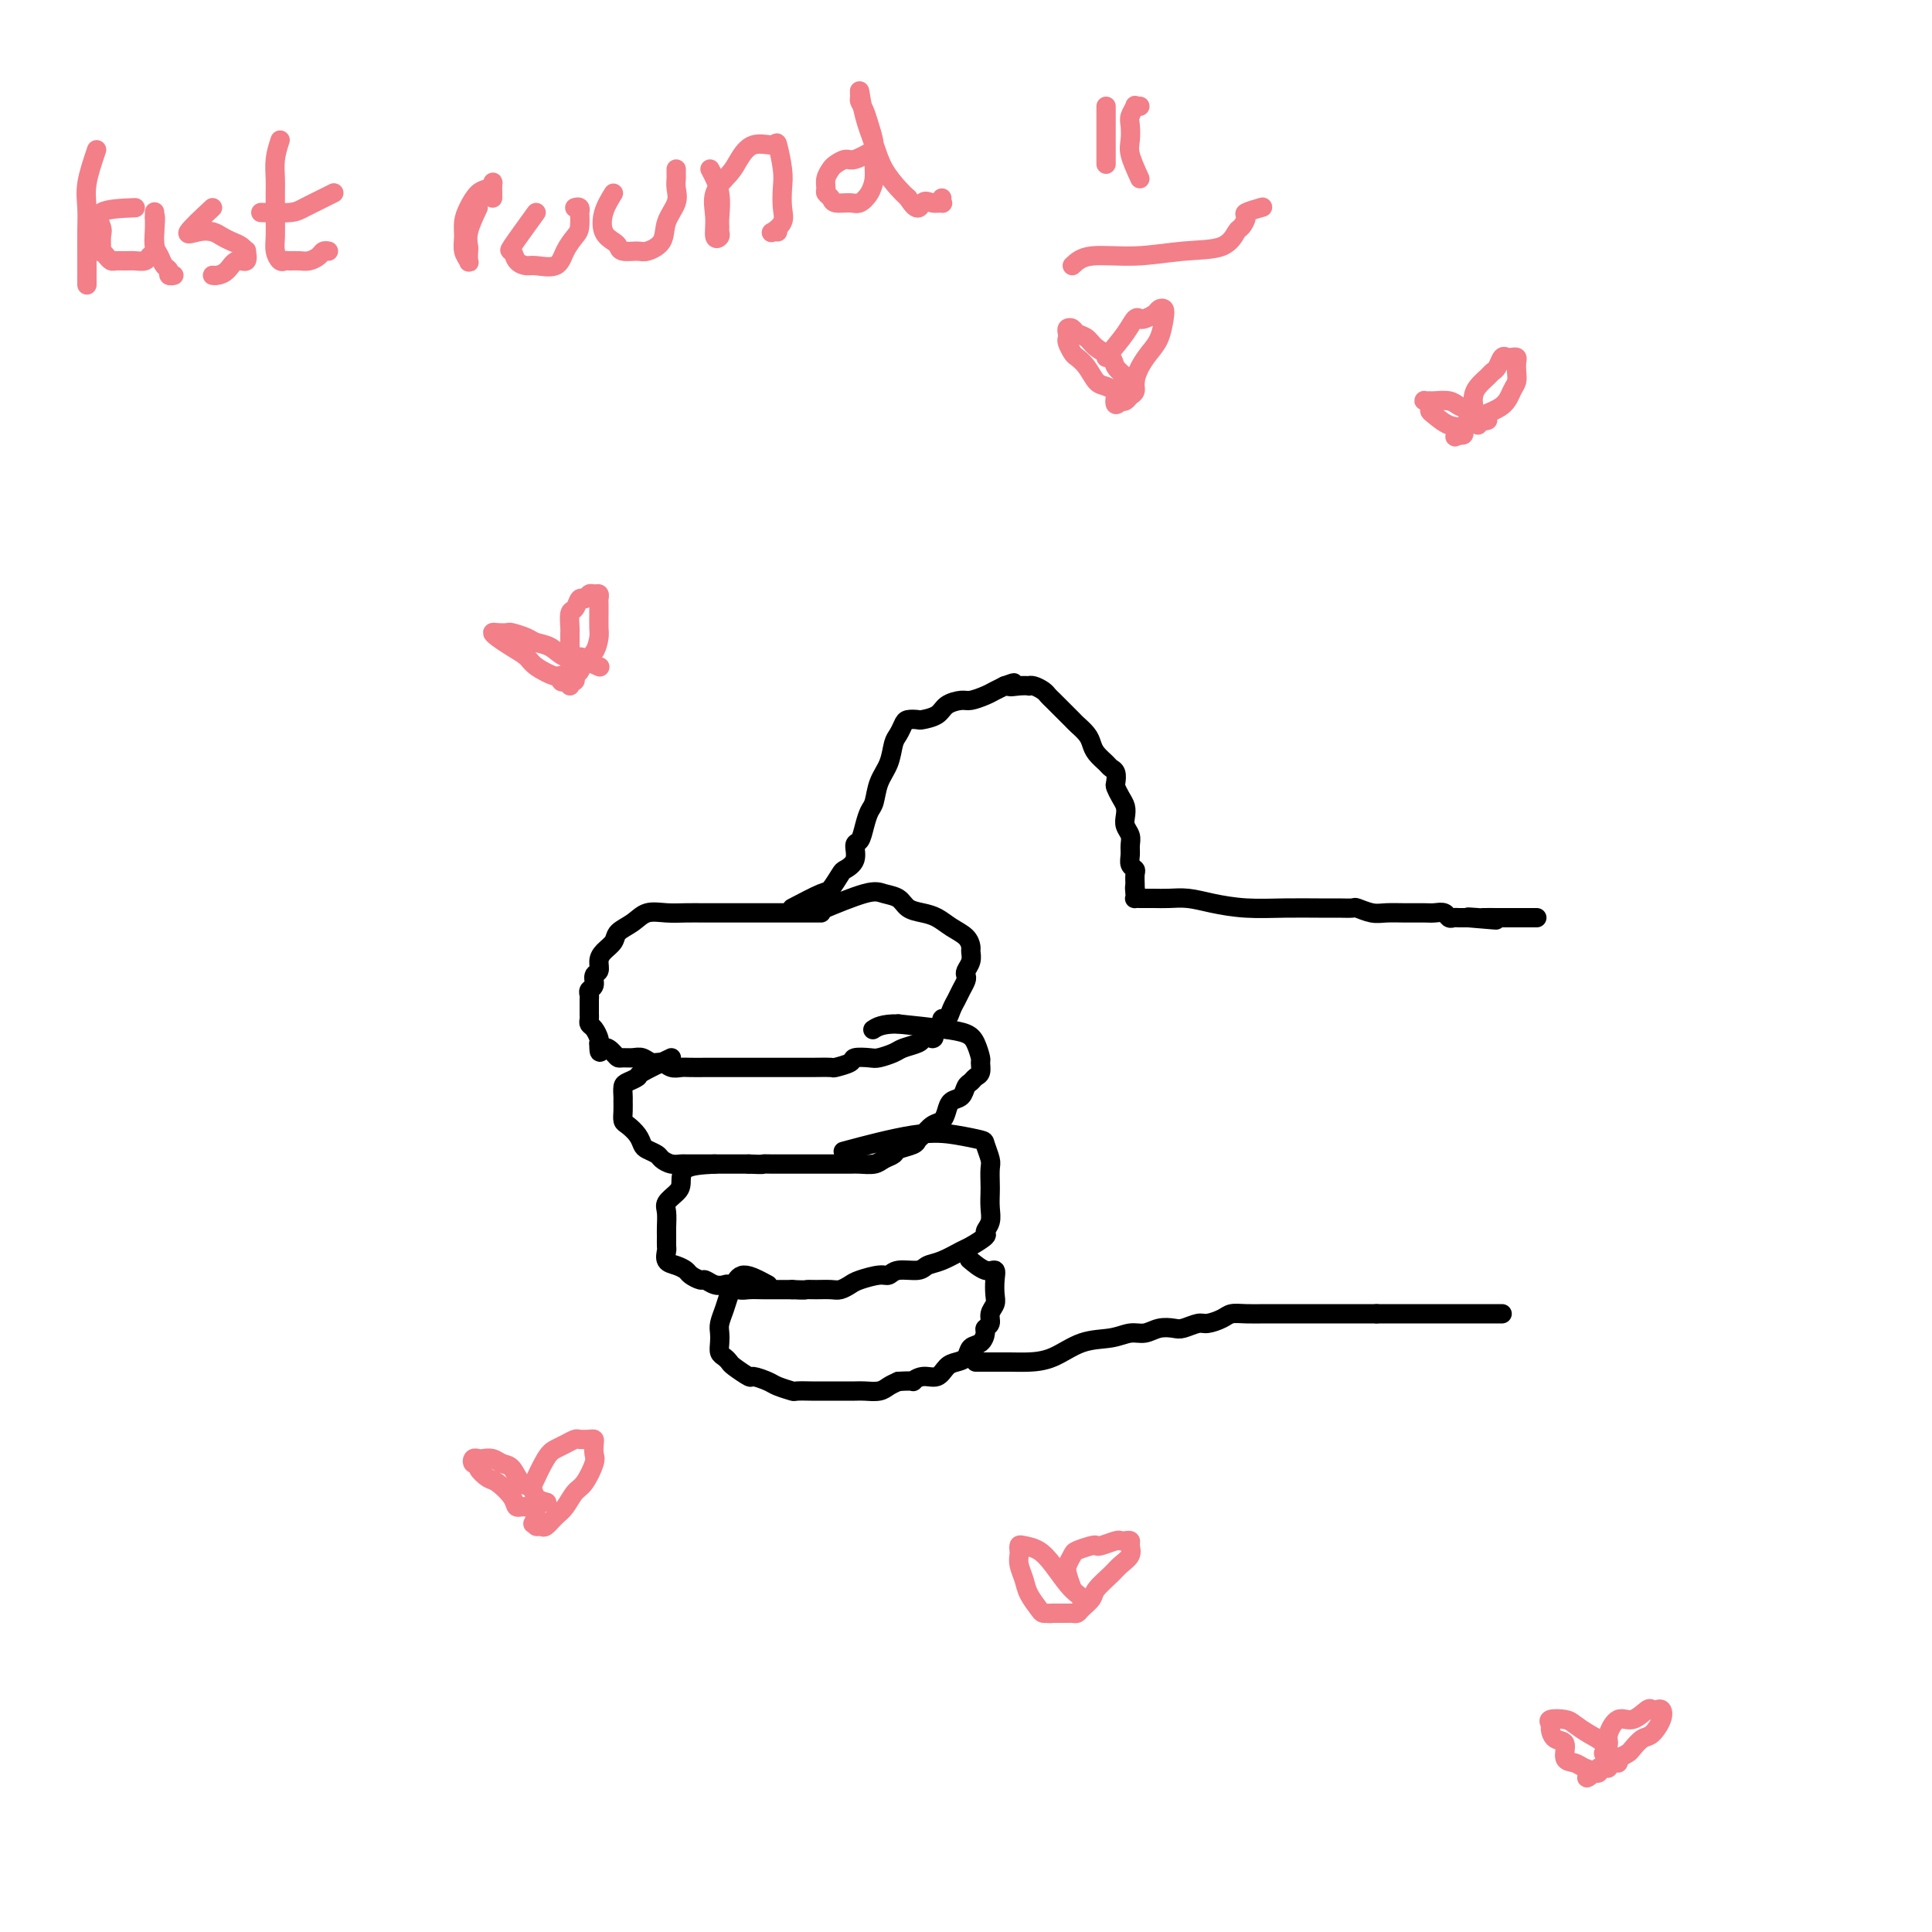<svg viewBox='0 0 400 400' version='1.1' xmlns='http://www.w3.org/2000/svg' xmlns:xlink='http://www.w3.org/1999/xlink'><g fill='none' stroke='#000000' stroke-width='4' stroke-linecap='round' stroke-linejoin='round'><path d='M170,189c-1.388,0.000 -2.776,0.000 -4,0c-1.224,-0.000 -2.284,-0.000 -4,0c-1.716,0.000 -4.090,0.000 -6,0c-1.910,-0.000 -3.358,-0.002 -5,0c-1.642,0.002 -3.478,0.006 -5,0c-1.522,-0.006 -2.730,-0.024 -4,0c-1.270,0.024 -2.601,0.089 -4,0c-1.399,-0.089 -2.865,-0.333 -4,0c-1.135,0.333 -1.940,1.244 -3,2c-1.060,0.756 -2.374,1.358 -3,2c-0.626,0.642 -0.564,1.323 -1,2c-0.436,0.677 -1.370,1.351 -2,2c-0.630,0.649 -0.957,1.273 -1,2c-0.043,0.727 0.199,1.557 0,2c-0.199,0.443 -0.838,0.499 -1,1c-0.162,0.501 0.153,1.447 0,2c-0.153,0.553 -0.773,0.711 -1,1c-0.227,0.289 -0.061,0.707 0,1c0.061,0.293 0.015,0.460 0,1c-0.015,0.540 -0.001,1.453 0,2c0.001,0.547 -0.010,0.728 0,1c0.010,0.272 0.041,0.637 0,1c-0.041,0.363 -0.155,0.726 0,1c0.155,0.274 0.580,0.458 1,1c0.420,0.542 0.834,1.440 1,2c0.166,0.560 0.083,0.780 0,1'/><path d='M124,216c-0.036,3.121 0.375,1.425 1,1c0.625,-0.425 1.466,0.421 2,1c0.534,0.579 0.762,0.891 1,1c0.238,0.109 0.486,0.014 1,0c0.514,-0.014 1.292,0.053 2,0c0.708,-0.053 1.345,-0.224 2,0c0.655,0.224 1.329,0.845 2,1c0.671,0.155 1.339,-0.155 2,0c0.661,0.155 1.317,0.773 2,1c0.683,0.227 1.395,0.061 2,0c0.605,-0.061 1.102,-0.016 2,0c0.898,0.016 2.197,0.004 3,0c0.803,-0.004 1.111,-0.001 2,0c0.889,0.001 2.357,0.000 3,0c0.643,-0.000 0.459,-0.000 1,0c0.541,0.000 1.808,0.000 3,0c1.192,-0.000 2.309,0.000 3,0c0.691,-0.000 0.957,-0.000 2,0c1.043,0.000 2.865,0.001 4,0c1.135,-0.001 1.583,-0.003 2,0c0.417,0.003 0.803,0.011 2,0c1.197,-0.011 3.207,-0.042 4,0c0.793,0.042 0.371,0.156 1,0c0.629,-0.156 2.308,-0.581 3,-1c0.692,-0.419 0.397,-0.833 1,-1c0.603,-0.167 2.105,-0.086 3,0c0.895,0.086 1.182,0.178 2,0c0.818,-0.178 2.168,-0.625 3,-1c0.832,-0.375 1.147,-0.678 2,-1c0.853,-0.322 2.244,-0.663 3,-1c0.756,-0.337 0.878,-0.668 1,-1'/><path d='M191,215c3.349,-0.798 2.221,0.208 2,0c-0.221,-0.208 0.466,-1.631 1,-2c0.534,-0.369 0.917,0.316 1,0c0.083,-0.316 -0.133,-1.631 0,-2c0.133,-0.369 0.614,0.210 1,0c0.386,-0.210 0.678,-1.208 1,-2c0.322,-0.792 0.674,-1.377 1,-2c0.326,-0.623 0.627,-1.283 1,-2c0.373,-0.717 0.818,-1.491 1,-2c0.182,-0.509 0.102,-0.751 0,-1c-0.102,-0.249 -0.225,-0.503 0,-1c0.225,-0.497 0.797,-1.235 1,-2c0.203,-0.765 0.035,-1.557 0,-2c-0.035,-0.443 0.063,-0.539 0,-1c-0.063,-0.461 -0.286,-1.288 -1,-2c-0.714,-0.712 -1.920,-1.308 -3,-2c-1.080,-0.692 -2.036,-1.481 -3,-2c-0.964,-0.519 -1.936,-0.769 -3,-1c-1.064,-0.231 -2.220,-0.443 -3,-1c-0.780,-0.557 -1.184,-1.459 -2,-2c-0.816,-0.541 -2.043,-0.722 -3,-1c-0.957,-0.278 -1.642,-0.652 -4,0c-2.358,0.652 -6.388,2.329 -8,3c-1.612,0.671 -0.806,0.335 0,0'/><path d='M139,219c-2.475,1.181 -4.950,2.362 -6,3c-1.050,0.638 -0.674,0.734 -1,1c-0.326,0.266 -1.355,0.704 -2,1c-0.645,0.296 -0.905,0.450 -1,1c-0.095,0.550 -0.023,1.494 0,2c0.023,0.506 -0.001,0.572 0,1c0.001,0.428 0.028,1.218 0,2c-0.028,0.782 -0.111,1.557 0,2c0.111,0.443 0.415,0.552 1,1c0.585,0.448 1.451,1.233 2,2c0.549,0.767 0.780,1.516 1,2c0.220,0.484 0.430,0.704 1,1c0.570,0.296 1.500,0.668 2,1c0.500,0.332 0.571,0.625 1,1c0.429,0.375 1.217,0.833 2,1c0.783,0.167 1.560,0.045 2,0c0.440,-0.045 0.544,-0.012 1,0c0.456,0.012 1.263,0.003 2,0c0.737,-0.003 1.405,-0.001 2,0c0.595,0.001 1.118,0.000 2,0c0.882,-0.000 2.122,-0.000 3,0c0.878,0.000 1.394,0.000 2,0c0.606,-0.000 1.303,-0.000 2,0'/><path d='M155,241c3.401,0.155 2.903,0.041 3,0c0.097,-0.041 0.788,-0.011 2,0c1.212,0.011 2.946,0.003 4,0c1.054,-0.003 1.427,-0.001 2,0c0.573,0.001 1.346,-0.000 2,0c0.654,0.000 1.190,0.001 2,0c0.810,-0.001 1.893,-0.003 3,0c1.107,0.003 2.237,0.012 3,0c0.763,-0.012 1.158,-0.045 2,0c0.842,0.045 2.131,0.167 3,0c0.869,-0.167 1.318,-0.622 2,-1c0.682,-0.378 1.596,-0.677 2,-1c0.404,-0.323 0.296,-0.668 1,-1c0.704,-0.332 2.220,-0.652 3,-1c0.780,-0.348 0.825,-0.726 1,-1c0.175,-0.274 0.480,-0.445 1,-1c0.520,-0.555 1.256,-1.496 2,-2c0.744,-0.504 1.495,-0.573 2,-1c0.505,-0.427 0.765,-1.214 1,-2c0.235,-0.786 0.444,-1.573 1,-2c0.556,-0.427 1.459,-0.494 2,-1c0.541,-0.506 0.719,-1.449 1,-2c0.281,-0.551 0.664,-0.709 1,-1c0.336,-0.291 0.623,-0.714 1,-1c0.377,-0.286 0.843,-0.433 1,-1c0.157,-0.567 0.006,-1.552 0,-2c-0.006,-0.448 0.134,-0.358 0,-1c-0.134,-0.642 -0.541,-2.018 -1,-3c-0.459,-0.982 -0.970,-1.572 -2,-2c-1.030,-0.428 -2.580,-0.694 -5,-1c-2.420,-0.306 -5.710,-0.653 -9,-1'/><path d='M186,212c-3.289,-0.089 -4.511,0.689 -5,1c-0.489,0.311 -0.244,0.156 0,0'/><path d='M148,241c-2.437,0.130 -4.873,0.260 -6,1c-1.127,0.740 -0.943,2.089 -1,3c-0.057,0.911 -0.355,1.384 -1,2c-0.645,0.616 -1.637,1.373 -2,2c-0.363,0.627 -0.097,1.122 0,2c0.097,0.878 0.024,2.137 0,3c-0.024,0.863 -0.001,1.330 0,2c0.001,0.670 -0.021,1.541 0,2c0.021,0.459 0.084,0.504 0,1c-0.084,0.496 -0.317,1.443 0,2c0.317,0.557 1.183,0.723 2,1c0.817,0.277 1.583,0.667 2,1c0.417,0.333 0.483,0.611 1,1c0.517,0.389 1.486,0.888 2,1c0.514,0.112 0.575,-0.162 1,0c0.425,0.162 1.215,0.761 2,1c0.785,0.239 1.565,0.116 2,0c0.435,-0.116 0.525,-0.227 1,0c0.475,0.227 1.334,0.793 2,1c0.666,0.207 1.137,0.055 2,0c0.863,-0.055 2.118,-0.015 3,0c0.882,0.015 1.391,0.004 2,0c0.609,-0.004 1.317,-0.001 2,0c0.683,0.001 1.342,0.001 2,0'/><path d='M164,267c3.075,0.154 2.764,0.038 3,0c0.236,-0.038 1.020,0.001 2,0c0.980,-0.001 2.157,-0.043 3,0c0.843,0.043 1.353,0.170 2,0c0.647,-0.170 1.431,-0.638 2,-1c0.569,-0.362 0.922,-0.618 2,-1c1.078,-0.382 2.879,-0.890 4,-1c1.121,-0.110 1.562,0.179 2,0c0.438,-0.179 0.874,-0.826 2,-1c1.126,-0.174 2.943,0.123 4,0c1.057,-0.123 1.352,-0.667 2,-1c0.648,-0.333 1.647,-0.456 3,-1c1.353,-0.544 3.060,-1.510 4,-2c0.940,-0.490 1.113,-0.504 2,-1c0.887,-0.496 2.486,-1.474 3,-2c0.514,-0.526 -0.058,-0.601 0,-1c0.058,-0.399 0.747,-1.122 1,-2c0.253,-0.878 0.069,-1.911 0,-3c-0.069,-1.089 -0.022,-2.236 0,-3c0.022,-0.764 0.020,-1.146 0,-2c-0.020,-0.854 -0.057,-2.179 0,-3c0.057,-0.821 0.208,-1.137 0,-2c-0.208,-0.863 -0.776,-2.273 -1,-3c-0.224,-0.727 -0.104,-0.772 -1,-1c-0.896,-0.228 -2.807,-0.638 -5,-1c-2.193,-0.362 -4.667,-0.674 -9,0c-4.333,0.674 -10.524,2.336 -13,3c-2.476,0.664 -1.238,0.332 0,0'/><path d='M159,266c-1.911,-1.030 -3.822,-2.060 -5,-2c-1.178,0.060 -1.622,1.209 -2,2c-0.378,0.791 -0.690,1.223 -1,2c-0.310,0.777 -0.620,1.900 -1,3c-0.380,1.100 -0.831,2.179 -1,3c-0.169,0.821 -0.056,1.386 0,2c0.056,0.614 0.054,1.276 0,2c-0.054,0.724 -0.161,1.508 0,2c0.161,0.492 0.590,0.691 1,1c0.410,0.309 0.799,0.727 1,1c0.201,0.273 0.212,0.402 1,1c0.788,0.598 2.352,1.667 3,2c0.648,0.333 0.381,-0.068 1,0c0.619,0.068 2.124,0.607 3,1c0.876,0.393 1.122,0.641 2,1c0.878,0.359 2.389,0.828 3,1c0.611,0.172 0.323,0.046 1,0c0.677,-0.046 2.321,-0.012 3,0c0.679,0.012 0.393,0.003 1,0c0.607,-0.003 2.106,-0.000 3,0c0.894,0.000 1.184,-0.003 2,0c0.816,0.003 2.158,0.012 3,0c0.842,-0.012 1.184,-0.044 2,0c0.816,0.044 2.104,0.166 3,0c0.896,-0.166 1.399,-0.619 2,-1c0.601,-0.381 1.301,-0.691 2,-1'/><path d='M186,286c4.003,-0.241 3.012,0.156 3,0c-0.012,-0.156 0.956,-0.867 2,-1c1.044,-0.133 2.162,0.311 3,0c0.838,-0.311 1.394,-1.378 2,-2c0.606,-0.622 1.263,-0.800 2,-1c0.737,-0.200 1.555,-0.421 2,-1c0.445,-0.579 0.515,-1.516 1,-2c0.485,-0.484 1.383,-0.514 2,-1c0.617,-0.486 0.954,-1.429 1,-2c0.046,-0.571 -0.198,-0.771 0,-1c0.198,-0.229 0.837,-0.487 1,-1c0.163,-0.513 -0.151,-1.280 0,-2c0.151,-0.720 0.768,-1.392 1,-2c0.232,-0.608 0.079,-1.151 0,-2c-0.079,-0.849 -0.085,-2.004 0,-3c0.085,-0.996 0.260,-1.834 0,-2c-0.260,-0.166 -0.955,0.340 -2,0c-1.045,-0.340 -2.442,-1.526 -3,-2c-0.558,-0.474 -0.279,-0.237 0,0'/><path d='M164,188c2.366,-1.240 4.733,-2.481 6,-3c1.267,-0.519 1.435,-0.318 2,-1c0.565,-0.682 1.527,-2.247 2,-3c0.473,-0.753 0.455,-0.694 1,-1c0.545,-0.306 1.651,-0.978 2,-2c0.349,-1.022 -0.061,-2.394 0,-3c0.061,-0.606 0.593,-0.448 1,-1c0.407,-0.552 0.690,-1.816 1,-3c0.310,-1.184 0.646,-2.289 1,-3c0.354,-0.711 0.725,-1.030 1,-2c0.275,-0.970 0.455,-2.592 1,-4c0.545,-1.408 1.454,-2.602 2,-4c0.546,-1.398 0.728,-3.002 1,-4c0.272,-0.998 0.634,-1.391 1,-2c0.366,-0.609 0.735,-1.433 1,-2c0.265,-0.567 0.426,-0.876 1,-1c0.574,-0.124 1.561,-0.062 2,0c0.439,0.062 0.329,0.122 1,0c0.671,-0.122 2.123,-0.428 3,-1c0.877,-0.572 1.180,-1.410 2,-2c0.820,-0.590 2.159,-0.932 3,-1c0.841,-0.068 1.184,0.136 2,0c0.816,-0.136 2.104,-0.614 3,-1c0.896,-0.386 1.399,-0.682 2,-1c0.601,-0.318 1.301,-0.659 2,-1'/><path d='M208,142c3.387,-1.238 1.354,-0.332 1,0c-0.354,0.332 0.969,0.092 2,0c1.031,-0.092 1.768,-0.036 2,0c0.232,0.036 -0.041,0.050 0,0c0.041,-0.050 0.395,-0.165 1,0c0.605,0.165 1.462,0.612 2,1c0.538,0.388 0.759,0.719 1,1c0.241,0.281 0.502,0.512 1,1c0.498,0.488 1.233,1.233 2,2c0.767,0.767 1.566,1.556 2,2c0.434,0.444 0.501,0.542 1,1c0.499,0.458 1.429,1.275 2,2c0.571,0.725 0.784,1.359 1,2c0.216,0.641 0.436,1.289 1,2c0.564,0.711 1.471,1.485 2,2c0.529,0.515 0.680,0.771 1,1c0.320,0.229 0.807,0.431 1,1c0.193,0.569 0.090,1.503 0,2c-0.090,0.497 -0.169,0.556 0,1c0.169,0.444 0.585,1.274 1,2c0.415,0.726 0.829,1.349 1,2c0.171,0.651 0.099,1.329 0,2c-0.099,0.671 -0.224,1.335 0,2c0.224,0.665 0.796,1.330 1,2c0.204,0.670 0.041,1.344 0,2c-0.041,0.656 0.042,1.293 0,2c-0.042,0.707 -0.207,1.485 0,2c0.207,0.515 0.788,0.767 1,1c0.212,0.233 0.057,0.447 0,1c-0.057,0.553 -0.016,1.444 0,2c0.016,0.556 0.008,0.778 0,1'/><path d='M235,184c0.620,3.668 0.169,0.839 0,0c-0.169,-0.839 -0.057,0.311 0,1c0.057,0.689 0.059,0.917 0,1c-0.059,0.083 -0.179,0.023 0,0c0.179,-0.023 0.658,-0.007 1,0c0.342,0.007 0.546,0.005 1,0c0.454,-0.005 1.157,-0.012 2,0c0.843,0.012 1.826,0.042 3,0c1.174,-0.042 2.541,-0.155 4,0c1.459,0.155 3.012,0.577 5,1c1.988,0.423 4.410,0.846 7,1c2.590,0.154 5.347,0.040 8,0c2.653,-0.040 5.203,-0.007 7,0c1.797,0.007 2.840,-0.012 4,0c1.160,0.012 2.438,0.056 3,0c0.562,-0.056 0.409,-0.211 1,0c0.591,0.211 1.926,0.789 3,1c1.074,0.211 1.888,0.056 3,0c1.112,-0.056 2.521,-0.011 4,0c1.479,0.011 3.026,-0.011 4,0c0.974,0.011 1.374,0.056 2,0c0.626,-0.056 1.477,-0.211 2,0c0.523,0.211 0.717,0.789 1,1c0.283,0.211 0.653,0.057 1,0c0.347,-0.057 0.670,-0.015 1,0c0.330,0.015 0.666,0.004 1,0c0.334,-0.004 0.667,-0.002 1,0'/><path d='M304,190c10.844,0.928 3.453,0.249 1,0c-2.453,-0.249 0.032,-0.067 1,0c0.968,0.067 0.419,0.018 1,0c0.581,-0.018 2.293,-0.005 3,0c0.707,0.005 0.411,0.001 1,0c0.589,-0.001 2.065,-0.000 3,0c0.935,0.000 1.329,0.000 2,0c0.671,-0.000 1.620,-0.000 2,0c0.380,0.000 0.190,0.000 0,0'/><path d='M202,282c2.620,-0.008 5.239,-0.015 7,0c1.761,0.015 2.663,0.053 4,0c1.337,-0.053 3.110,-0.195 5,-1c1.890,-0.805 3.899,-2.272 6,-3c2.101,-0.728 4.296,-0.717 6,-1c1.704,-0.283 2.917,-0.859 4,-1c1.083,-0.141 2.038,0.154 3,0c0.962,-0.154 1.933,-0.759 3,-1c1.067,-0.241 2.229,-0.120 3,0c0.771,0.120 1.150,0.239 2,0c0.850,-0.239 2.169,-0.834 3,-1c0.831,-0.166 1.172,0.099 2,0c0.828,-0.099 2.141,-0.562 3,-1c0.859,-0.438 1.264,-0.849 2,-1c0.736,-0.151 1.803,-0.040 3,0c1.197,0.040 2.523,0.011 4,0c1.477,-0.011 3.105,-0.003 4,0c0.895,0.003 1.058,0.001 2,0c0.942,-0.001 2.665,-0.000 4,0c1.335,0.000 2.283,0.000 3,0c0.717,-0.000 1.202,-0.000 2,0c0.798,0.000 1.907,0.000 3,0c1.093,-0.000 2.169,-0.000 3,0c0.831,0.000 1.415,0.000 2,0'/><path d='M285,272c4.712,0.000 2.991,0.000 3,0c0.009,0.000 1.746,-0.000 3,0c1.254,0.000 2.023,0.000 3,0c0.977,0.000 2.162,0.000 3,0c0.838,0.000 1.327,0.000 2,0c0.673,0.000 1.528,0.000 2,0c0.472,0.000 0.560,0.000 1,0c0.440,0.000 1.231,0.000 2,0c0.769,0.000 1.515,0.000 2,0c0.485,0.000 0.708,0.000 1,0c0.292,-0.000 0.653,0.000 1,0c0.347,0.000 0.681,0.000 1,0c0.319,0.000 0.624,0.000 1,0c0.376,0.000 0.822,0.000 1,0c0.178,0.000 0.089,0.000 0,0'/></g>
<g fill='none' stroke='#F37F89' stroke-width='4' stroke-linecap='round' stroke-linejoin='round'><path d='M306,88c-0.482,-1.827 -0.963,-3.654 -1,-5c-0.037,-1.346 0.371,-2.210 1,-3c0.629,-0.790 1.478,-1.504 2,-2c0.522,-0.496 0.717,-0.774 1,-1c0.283,-0.226 0.654,-0.401 1,-1c0.346,-0.599 0.667,-1.622 1,-2c0.333,-0.378 0.677,-0.109 1,0c0.323,0.109 0.623,0.060 1,0c0.377,-0.060 0.830,-0.130 1,0c0.170,0.130 0.056,0.461 0,1c-0.056,0.539 -0.054,1.286 0,2c0.054,0.714 0.160,1.395 0,2c-0.160,0.605 -0.585,1.133 -1,2c-0.415,0.867 -0.819,2.074 -2,3c-1.181,0.926 -3.140,1.571 -4,2c-0.860,0.429 -0.622,0.640 -1,1c-0.378,0.360 -1.372,0.867 -2,1c-0.628,0.133 -0.890,-0.109 -1,0c-0.110,0.109 -0.068,0.568 0,1c0.068,0.432 0.162,0.838 0,1c-0.162,0.162 -0.581,0.081 -1,0'/><path d='M302,90c-1.624,1.197 -0.186,-0.309 0,-1c0.186,-0.691 -0.882,-0.567 -2,-1c-1.118,-0.433 -2.286,-1.422 -3,-2c-0.714,-0.578 -0.972,-0.743 -1,-1c-0.028,-0.257 0.176,-0.604 0,-1c-0.176,-0.396 -0.731,-0.839 -1,-1c-0.269,-0.161 -0.252,-0.040 0,0c0.252,0.040 0.740,-0.001 1,0c0.260,0.001 0.293,0.043 1,0c0.707,-0.043 2.087,-0.170 3,0c0.913,0.170 1.358,0.638 2,1c0.642,0.362 1.482,0.619 2,1c0.518,0.381 0.713,0.887 1,1c0.287,0.113 0.664,-0.165 1,0c0.336,0.165 0.629,0.775 1,1c0.371,0.225 0.820,0.064 1,0c0.180,-0.064 0.090,-0.032 0,0'/><path d='M118,142c-0.000,-2.255 -0.001,-4.510 0,-6c0.001,-1.490 0.003,-2.215 0,-3c-0.003,-0.785 -0.012,-1.630 0,-2c0.012,-0.370 0.045,-0.266 0,-1c-0.045,-0.734 -0.167,-2.306 0,-3c0.167,-0.694 0.622,-0.512 1,-1c0.378,-0.488 0.679,-1.648 1,-2c0.321,-0.352 0.660,0.105 1,0c0.340,-0.105 0.679,-0.771 1,-1c0.321,-0.229 0.622,-0.019 1,0c0.378,0.019 0.833,-0.151 1,0c0.167,0.151 0.044,0.625 0,1c-0.044,0.375 -0.011,0.652 0,1c0.011,0.348 0.001,0.769 0,1c-0.001,0.231 0.007,0.274 0,1c-0.007,0.726 -0.029,2.135 0,3c0.029,0.865 0.109,1.187 0,2c-0.109,0.813 -0.406,2.116 -1,3c-0.594,0.884 -1.485,1.347 -2,2c-0.515,0.653 -0.653,1.495 -1,2c-0.347,0.505 -0.901,0.675 -1,1c-0.099,0.325 0.257,0.807 0,1c-0.257,0.193 -1.129,0.096 -2,0'/><path d='M117,141c-1.153,0.676 -1.036,-0.634 -1,-1c0.036,-0.366 -0.011,0.211 -1,0c-0.989,-0.211 -2.921,-1.209 -4,-2c-1.079,-0.791 -1.307,-1.375 -2,-2c-0.693,-0.625 -1.853,-1.292 -3,-2c-1.147,-0.708 -2.282,-1.459 -3,-2c-0.718,-0.541 -1.020,-0.874 -1,-1c0.020,-0.126 0.360,-0.044 1,0c0.640,0.044 1.578,0.052 2,0c0.422,-0.052 0.328,-0.164 1,0c0.672,0.164 2.109,0.603 3,1c0.891,0.397 1.235,0.750 2,1c0.765,0.250 1.950,0.396 3,1c1.050,0.604 1.967,1.665 3,2c1.033,0.335 2.184,-0.054 3,0c0.816,0.054 1.297,0.553 2,1c0.703,0.447 1.630,0.842 2,1c0.370,0.158 0.185,0.079 0,0'/><path d='M110,308c1.087,-2.332 2.174,-4.663 3,-6c0.826,-1.337 1.391,-1.679 2,-2c0.609,-0.321 1.263,-0.623 2,-1c0.737,-0.377 1.557,-0.831 2,-1c0.443,-0.169 0.511,-0.053 1,0c0.489,0.053 1.401,0.042 2,0c0.599,-0.042 0.887,-0.117 1,0c0.113,0.117 0.053,0.425 0,1c-0.053,0.575 -0.097,1.418 0,2c0.097,0.582 0.336,0.904 0,2c-0.336,1.096 -1.245,2.967 -2,4c-0.755,1.033 -1.354,1.229 -2,2c-0.646,0.771 -1.340,2.116 -2,3c-0.660,0.884 -1.287,1.306 -2,2c-0.713,0.694 -1.511,1.660 -2,2c-0.489,0.340 -0.670,0.053 -1,0c-0.330,-0.053 -0.809,0.128 -1,0c-0.191,-0.128 -0.096,-0.564 0,-1'/><path d='M111,315c-1.457,1.138 -0.099,-0.017 0,-1c0.099,-0.983 -1.061,-1.792 -2,-2c-0.939,-0.208 -1.657,0.187 -2,0c-0.343,-0.187 -0.312,-0.954 -1,-2c-0.688,-1.046 -2.097,-2.370 -3,-3c-0.903,-0.630 -1.301,-0.565 -2,-1c-0.699,-0.435 -1.701,-1.371 -2,-2c-0.299,-0.629 0.104,-0.953 0,-1c-0.104,-0.047 -0.716,0.183 -1,0c-0.284,-0.183 -0.242,-0.777 0,-1c0.242,-0.223 0.684,-0.073 1,0c0.316,0.073 0.507,0.069 1,0c0.493,-0.069 1.288,-0.202 2,0c0.712,0.202 1.341,0.740 2,1c0.659,0.260 1.347,0.241 2,1c0.653,0.759 1.272,2.294 2,3c0.728,0.706 1.566,0.581 2,1c0.434,0.419 0.463,1.382 1,2c0.537,0.618 1.582,0.891 2,1c0.418,0.109 0.209,0.055 0,0'/><path d='M222,329c-0.394,-1.096 -0.789,-2.192 -1,-3c-0.211,-0.808 -0.239,-1.327 0,-2c0.239,-0.673 0.744,-1.500 1,-2c0.256,-0.500 0.261,-0.674 1,-1c0.739,-0.326 2.211,-0.805 3,-1c0.789,-0.195 0.894,-0.105 1,0c0.106,0.105 0.214,0.224 1,0c0.786,-0.224 2.249,-0.790 3,-1c0.751,-0.210 0.792,-0.065 1,0c0.208,0.065 0.585,0.048 1,0c0.415,-0.048 0.867,-0.127 1,0c0.133,0.127 -0.052,0.461 0,1c0.052,0.539 0.341,1.285 0,2c-0.341,0.715 -1.314,1.399 -2,2c-0.686,0.601 -1.087,1.117 -2,2c-0.913,0.883 -2.339,2.131 -3,3c-0.661,0.869 -0.558,1.357 -1,2c-0.442,0.643 -1.428,1.440 -2,2c-0.572,0.560 -0.731,0.882 -1,1c-0.269,0.118 -0.650,0.032 -1,0c-0.350,-0.032 -0.671,-0.008 -1,0c-0.329,0.008 -0.665,0.002 -1,0c-0.335,-0.002 -0.667,-0.001 -1,0c-0.333,0.001 -0.666,0.000 -1,0'/><path d='M218,334c-1.102,0.149 -0.858,0.021 -1,0c-0.142,-0.021 -0.669,0.066 -1,0c-0.331,-0.066 -0.467,-0.283 -1,-1c-0.533,-0.717 -1.463,-1.932 -2,-3c-0.537,-1.068 -0.680,-1.989 -1,-3c-0.320,-1.011 -0.816,-2.114 -1,-3c-0.184,-0.886 -0.054,-1.556 0,-2c0.054,-0.444 0.034,-0.661 0,-1c-0.034,-0.339 -0.080,-0.799 0,-1c0.080,-0.201 0.287,-0.142 1,0c0.713,0.142 1.932,0.366 3,1c1.068,0.634 1.985,1.676 3,3c1.015,1.324 2.128,2.929 3,4c0.872,1.071 1.502,1.607 2,2c0.498,0.393 0.865,0.644 1,1c0.135,0.356 0.039,0.816 0,1c-0.039,0.184 -0.019,0.092 0,0'/><path d='M332,363c0.465,-0.714 0.930,-1.428 1,-2c0.070,-0.572 -0.255,-1.001 0,-2c0.255,-0.999 1.090,-2.569 2,-3c0.910,-0.431 1.893,0.275 3,0c1.107,-0.275 2.337,-1.533 3,-2c0.663,-0.467 0.760,-0.142 1,0c0.240,0.142 0.623,0.103 1,0c0.377,-0.103 0.749,-0.270 1,0c0.251,0.270 0.380,0.975 0,2c-0.380,1.025 -1.270,2.369 -2,3c-0.730,0.631 -1.299,0.550 -2,1c-0.701,0.450 -1.532,1.431 -2,2c-0.468,0.569 -0.573,0.727 -1,1c-0.427,0.273 -1.176,0.661 -2,1c-0.824,0.339 -1.723,0.631 -2,1c-0.277,0.369 0.067,0.817 0,1c-0.067,0.183 -0.544,0.101 -1,0c-0.456,-0.101 -0.892,-0.219 -1,0c-0.108,0.219 0.112,0.777 0,1c-0.112,0.223 -0.556,0.112 -1,0'/><path d='M330,367c-2.355,2.057 -1.242,0.698 -1,0c0.242,-0.698 -0.386,-0.735 -1,-1c-0.614,-0.265 -1.212,-0.757 -2,-1c-0.788,-0.243 -1.766,-0.236 -2,-1c-0.234,-0.764 0.274,-2.299 0,-3c-0.274,-0.701 -1.332,-0.567 -2,-1c-0.668,-0.433 -0.948,-1.434 -1,-2c-0.052,-0.566 0.124,-0.695 0,-1c-0.124,-0.305 -0.548,-0.784 0,-1c0.548,-0.216 2.068,-0.170 3,0c0.932,0.170 1.277,0.465 2,1c0.723,0.535 1.826,1.310 3,2c1.174,0.690 2.420,1.295 3,2c0.580,0.705 0.496,1.508 1,2c0.504,0.492 1.597,0.671 2,1c0.403,0.329 0.115,0.808 0,1c-0.115,0.192 -0.058,0.096 0,0'/><path d='M229,74c1.490,-1.775 2.980,-3.550 4,-5c1.020,-1.450 1.568,-2.574 2,-3c0.432,-0.426 0.746,-0.154 1,0c0.254,0.154 0.447,0.189 1,0c0.553,-0.189 1.467,-0.602 2,-1c0.533,-0.398 0.687,-0.781 1,-1c0.313,-0.219 0.785,-0.274 1,0c0.215,0.274 0.173,0.878 0,2c-0.173,1.122 -0.476,2.763 -1,4c-0.524,1.237 -1.268,2.072 -2,3c-0.732,0.928 -1.453,1.951 -2,3c-0.547,1.049 -0.920,2.124 -1,3c-0.080,0.876 0.133,1.555 0,2c-0.133,0.445 -0.613,0.658 -1,1c-0.387,0.342 -0.682,0.812 -1,1c-0.318,0.188 -0.659,0.094 -1,0'/><path d='M232,83c-1.490,1.830 -1.214,-0.093 -1,-1c0.214,-0.907 0.366,-0.796 0,-1c-0.366,-0.204 -1.250,-0.722 -2,-1c-0.750,-0.278 -1.368,-0.316 -2,-1c-0.632,-0.684 -1.280,-2.015 -2,-3c-0.720,-0.985 -1.513,-1.626 -2,-2c-0.487,-0.374 -0.667,-0.482 -1,-1c-0.333,-0.518 -0.818,-1.446 -1,-2c-0.182,-0.554 -0.061,-0.734 0,-1c0.061,-0.266 0.061,-0.619 0,-1c-0.061,-0.381 -0.183,-0.790 0,-1c0.183,-0.210 0.673,-0.222 1,0c0.327,0.222 0.492,0.678 1,1c0.508,0.322 1.358,0.509 2,1c0.642,0.491 1.075,1.284 2,2c0.925,0.716 2.343,1.355 3,2c0.657,0.645 0.555,1.297 1,2c0.445,0.703 1.439,1.456 2,2c0.561,0.544 0.690,0.877 1,1c0.310,0.123 0.803,0.035 1,0c0.197,-0.035 0.099,-0.018 0,0'/><path d='M20,31c-0.845,2.503 -1.691,5.007 -2,7c-0.309,1.993 -0.083,3.476 0,5c0.083,1.524 0.022,3.088 0,5c-0.022,1.912 -0.006,4.172 0,6c0.006,1.828 0.002,3.223 0,4c-0.002,0.777 -0.000,0.936 0,1c0.000,0.064 0.000,0.032 0,0'/><path d='M28,43c-2.959,0.119 -5.918,0.238 -7,1c-1.082,0.762 -0.287,2.169 0,3c0.287,0.831 0.066,1.088 0,2c-0.066,0.912 0.023,2.479 0,3c-0.023,0.521 -0.158,-0.004 0,0c0.158,0.004 0.608,0.537 1,1c0.392,0.463 0.725,0.857 1,1c0.275,0.143 0.493,0.035 1,0c0.507,-0.035 1.302,0.002 2,0c0.698,-0.002 1.297,-0.045 2,0c0.703,0.045 1.509,0.177 2,0c0.491,-0.177 0.668,-0.662 1,-1c0.332,-0.338 0.821,-0.528 1,-1c0.179,-0.472 0.048,-1.226 0,-2c-0.048,-0.774 -0.013,-1.567 0,-2c0.013,-0.433 0.003,-0.506 0,-1c-0.003,-0.494 -0.001,-1.411 0,-2c0.001,-0.589 0.000,-0.851 0,-1c-0.000,-0.149 -0.000,-0.185 0,0c0.000,0.185 0.000,0.593 0,1'/><path d='M32,45c0.323,-0.870 0.129,1.454 0,3c-0.129,1.546 -0.193,2.313 0,3c0.193,0.687 0.644,1.294 1,2c0.356,0.706 0.618,1.510 1,2c0.382,0.490 0.886,0.668 1,1c0.114,0.332 -0.162,0.820 0,1c0.162,0.180 0.760,0.051 1,0c0.240,-0.051 0.120,-0.026 0,0'/><path d='M44,43c-2.262,2.107 -4.523,4.214 -5,5c-0.477,0.786 0.831,0.252 2,0c1.169,-0.252 2.198,-0.221 3,0c0.802,0.221 1.377,0.631 2,1c0.623,0.369 1.293,0.695 2,1c0.707,0.305 1.451,0.588 2,1c0.549,0.412 0.901,0.954 1,1c0.099,0.046 -0.057,-0.404 0,0c0.057,0.404 0.327,1.664 0,2c-0.327,0.336 -1.250,-0.250 -2,0c-0.750,0.250 -1.325,1.335 -2,2c-0.675,0.665 -1.449,0.910 -2,1c-0.551,0.090 -0.879,0.024 -1,0c-0.121,-0.024 -0.035,-0.007 0,0c0.035,0.007 0.017,0.003 0,0'/><path d='M58,29c-0.423,1.295 -0.845,2.591 -1,4c-0.155,1.409 -0.042,2.933 0,4c0.042,1.067 0.014,1.677 0,3c-0.014,1.323 -0.015,3.360 0,5c0.015,1.640 0.045,2.884 0,4c-0.045,1.116 -0.164,2.103 0,3c0.164,0.897 0.610,1.705 1,2c0.390,0.295 0.724,0.076 1,0c0.276,-0.076 0.493,-0.010 1,0c0.507,0.010 1.302,-0.036 2,0c0.698,0.036 1.297,0.153 2,0c0.703,-0.153 1.508,-0.577 2,-1c0.492,-0.423 0.671,-0.845 1,-1c0.329,-0.155 0.808,-0.044 1,0c0.192,0.044 0.096,0.022 0,0'/><path d='M54,44c2.301,0.061 4.603,0.121 6,0c1.397,-0.121 1.890,-0.424 3,-1c1.110,-0.576 2.837,-1.424 4,-2c1.163,-0.576 1.761,-0.879 2,-1c0.239,-0.121 0.120,-0.061 0,0'/><path d='M99,43c-0.845,1.788 -1.689,3.577 -2,5c-0.311,1.423 -0.087,2.481 0,3c0.087,0.519 0.038,0.498 0,1c-0.038,0.502 -0.063,1.527 0,2c0.063,0.473 0.215,0.395 0,0c-0.215,-0.395 -0.798,-1.108 -1,-2c-0.202,-0.892 -0.023,-1.965 0,-3c0.023,-1.035 -0.109,-2.032 0,-3c0.109,-0.968 0.460,-1.907 1,-3c0.540,-1.093 1.269,-2.339 2,-3c0.731,-0.661 1.464,-0.737 2,-1c0.536,-0.263 0.876,-0.711 1,-1c0.124,-0.289 0.033,-0.418 0,0c-0.033,0.418 -0.009,1.382 0,2c0.009,0.618 0.003,0.891 0,1c-0.003,0.109 -0.001,0.055 0,0'/><path d='M111,44c-2.097,2.898 -4.194,5.795 -5,7c-0.806,1.205 -0.322,0.717 0,1c0.322,0.283 0.481,1.335 1,2c0.519,0.665 1.400,0.942 2,1c0.600,0.058 0.921,-0.104 2,0c1.079,0.104 2.916,0.475 4,0c1.084,-0.475 1.415,-1.797 2,-3c0.585,-1.203 1.426,-2.288 2,-3c0.574,-0.712 0.882,-1.052 1,-2c0.118,-0.948 0.045,-2.503 0,-3c-0.045,-0.497 -0.064,0.063 0,0c0.064,-0.063 0.209,-0.748 0,-1c-0.209,-0.252 -0.774,-0.072 -1,0c-0.226,0.072 -0.113,0.036 0,0'/><path d='M127,40c-0.792,1.292 -1.584,2.585 -2,4c-0.416,1.415 -0.455,2.953 0,4c0.455,1.047 1.405,1.602 2,2c0.595,0.398 0.836,0.638 1,1c0.164,0.362 0.252,0.845 1,1c0.748,0.155 2.155,-0.020 3,0c0.845,0.020 1.126,0.234 2,0c0.874,-0.234 2.339,-0.917 3,-2c0.661,-1.083 0.517,-2.566 1,-4c0.483,-1.434 1.594,-2.819 2,-4c0.406,-1.181 0.109,-2.159 0,-3c-0.109,-0.841 -0.029,-1.545 0,-2c0.029,-0.455 0.008,-0.661 0,-1c-0.008,-0.339 -0.002,-0.811 0,-1c0.002,-0.189 0.001,-0.094 0,0'/><path d='M147,35c0.846,1.601 1.692,3.203 2,5c0.308,1.797 0.079,3.791 0,5c-0.079,1.209 -0.006,1.633 0,2c0.006,0.367 -0.054,0.675 0,1c0.054,0.325 0.220,0.666 0,1c-0.220,0.334 -0.828,0.659 -1,0c-0.172,-0.659 0.091,-2.304 0,-4c-0.091,-1.696 -0.536,-3.444 0,-5c0.536,-1.556 2.051,-2.918 3,-4c0.949,-1.082 1.330,-1.882 2,-3c0.670,-1.118 1.630,-2.554 3,-3c1.370,-0.446 3.151,0.100 4,0c0.849,-0.100 0.765,-0.844 1,0c0.235,0.844 0.788,3.277 1,5c0.212,1.723 0.084,2.735 0,4c-0.084,1.265 -0.124,2.784 0,4c0.124,1.216 0.412,2.130 0,3c-0.412,0.870 -1.523,1.697 -2,2c-0.477,0.303 -0.321,0.082 0,0c0.321,-0.082 0.806,-0.023 1,0c0.194,0.023 0.097,0.012 0,0'/><path d='M181,31c-1.519,0.871 -3.038,1.742 -4,2c-0.962,0.258 -1.368,-0.096 -2,0c-0.632,0.096 -1.491,0.642 -2,1c-0.509,0.358 -0.669,0.530 -1,1c-0.331,0.470 -0.834,1.240 -1,2c-0.166,0.760 0.004,1.510 0,2c-0.004,0.490 -0.181,0.721 0,1c0.181,0.279 0.720,0.605 1,1c0.280,0.395 0.299,0.857 1,1c0.701,0.143 2.082,-0.033 3,0c0.918,0.033 1.371,0.274 2,0c0.629,-0.274 1.433,-1.063 2,-2c0.567,-0.937 0.895,-2.022 1,-3c0.105,-0.978 -0.014,-1.849 0,-3c0.014,-1.151 0.162,-2.583 0,-4c-0.162,-1.417 -0.632,-2.818 -1,-4c-0.368,-1.182 -0.632,-2.145 -1,-3c-0.368,-0.855 -0.838,-1.601 -1,-2c-0.162,-0.399 -0.014,-0.449 0,-1c0.014,-0.551 -0.106,-1.602 0,-1c0.106,0.602 0.437,2.857 1,5c0.563,2.143 1.357,4.172 2,6c0.643,1.828 1.135,3.454 2,5c0.865,1.546 2.104,3.013 3,4c0.896,0.987 1.448,1.493 2,2'/><path d='M188,41c2.138,3.474 2.482,1.659 3,1c0.518,-0.659 1.211,-0.163 2,0c0.789,0.163 1.675,-0.008 2,0c0.325,0.008 0.087,0.194 0,0c-0.087,-0.194 -0.025,-0.770 0,-1c0.025,-0.230 0.012,-0.115 0,0'/><path d='M229,34c0.000,-1.397 0.000,-2.795 0,-4c0.000,-1.205 -0.000,-2.218 0,-3c0.000,-0.782 0.000,-1.333 0,-2c0.000,-0.667 0.000,-1.449 0,-2c0.000,-0.551 -0.000,-0.872 0,-1c0.000,-0.128 0.000,-0.064 0,0'/><path d='M236,37c-0.843,-1.853 -1.686,-3.705 -2,-5c-0.314,-1.295 -0.099,-2.032 0,-3c0.099,-0.968 0.083,-2.168 0,-3c-0.083,-0.832 -0.232,-1.295 0,-2c0.232,-0.705 0.846,-1.653 1,-2c0.154,-0.347 -0.151,-0.093 0,0c0.151,0.093 0.757,0.027 1,0c0.243,-0.027 0.121,-0.013 0,0'/><path d='M222,55c0.916,-0.874 1.832,-1.747 4,-2c2.168,-0.253 5.589,0.116 9,0c3.411,-0.116 6.814,-0.717 10,-1c3.186,-0.283 6.157,-0.246 8,-1c1.843,-0.754 2.557,-2.297 3,-3c0.443,-0.703 0.613,-0.567 1,-1c0.387,-0.433 0.990,-1.436 1,-2c0.010,-0.564 -0.574,-0.690 0,-1c0.574,-0.310 2.307,-0.803 3,-1c0.693,-0.197 0.347,-0.099 0,0'/></g>
</svg>